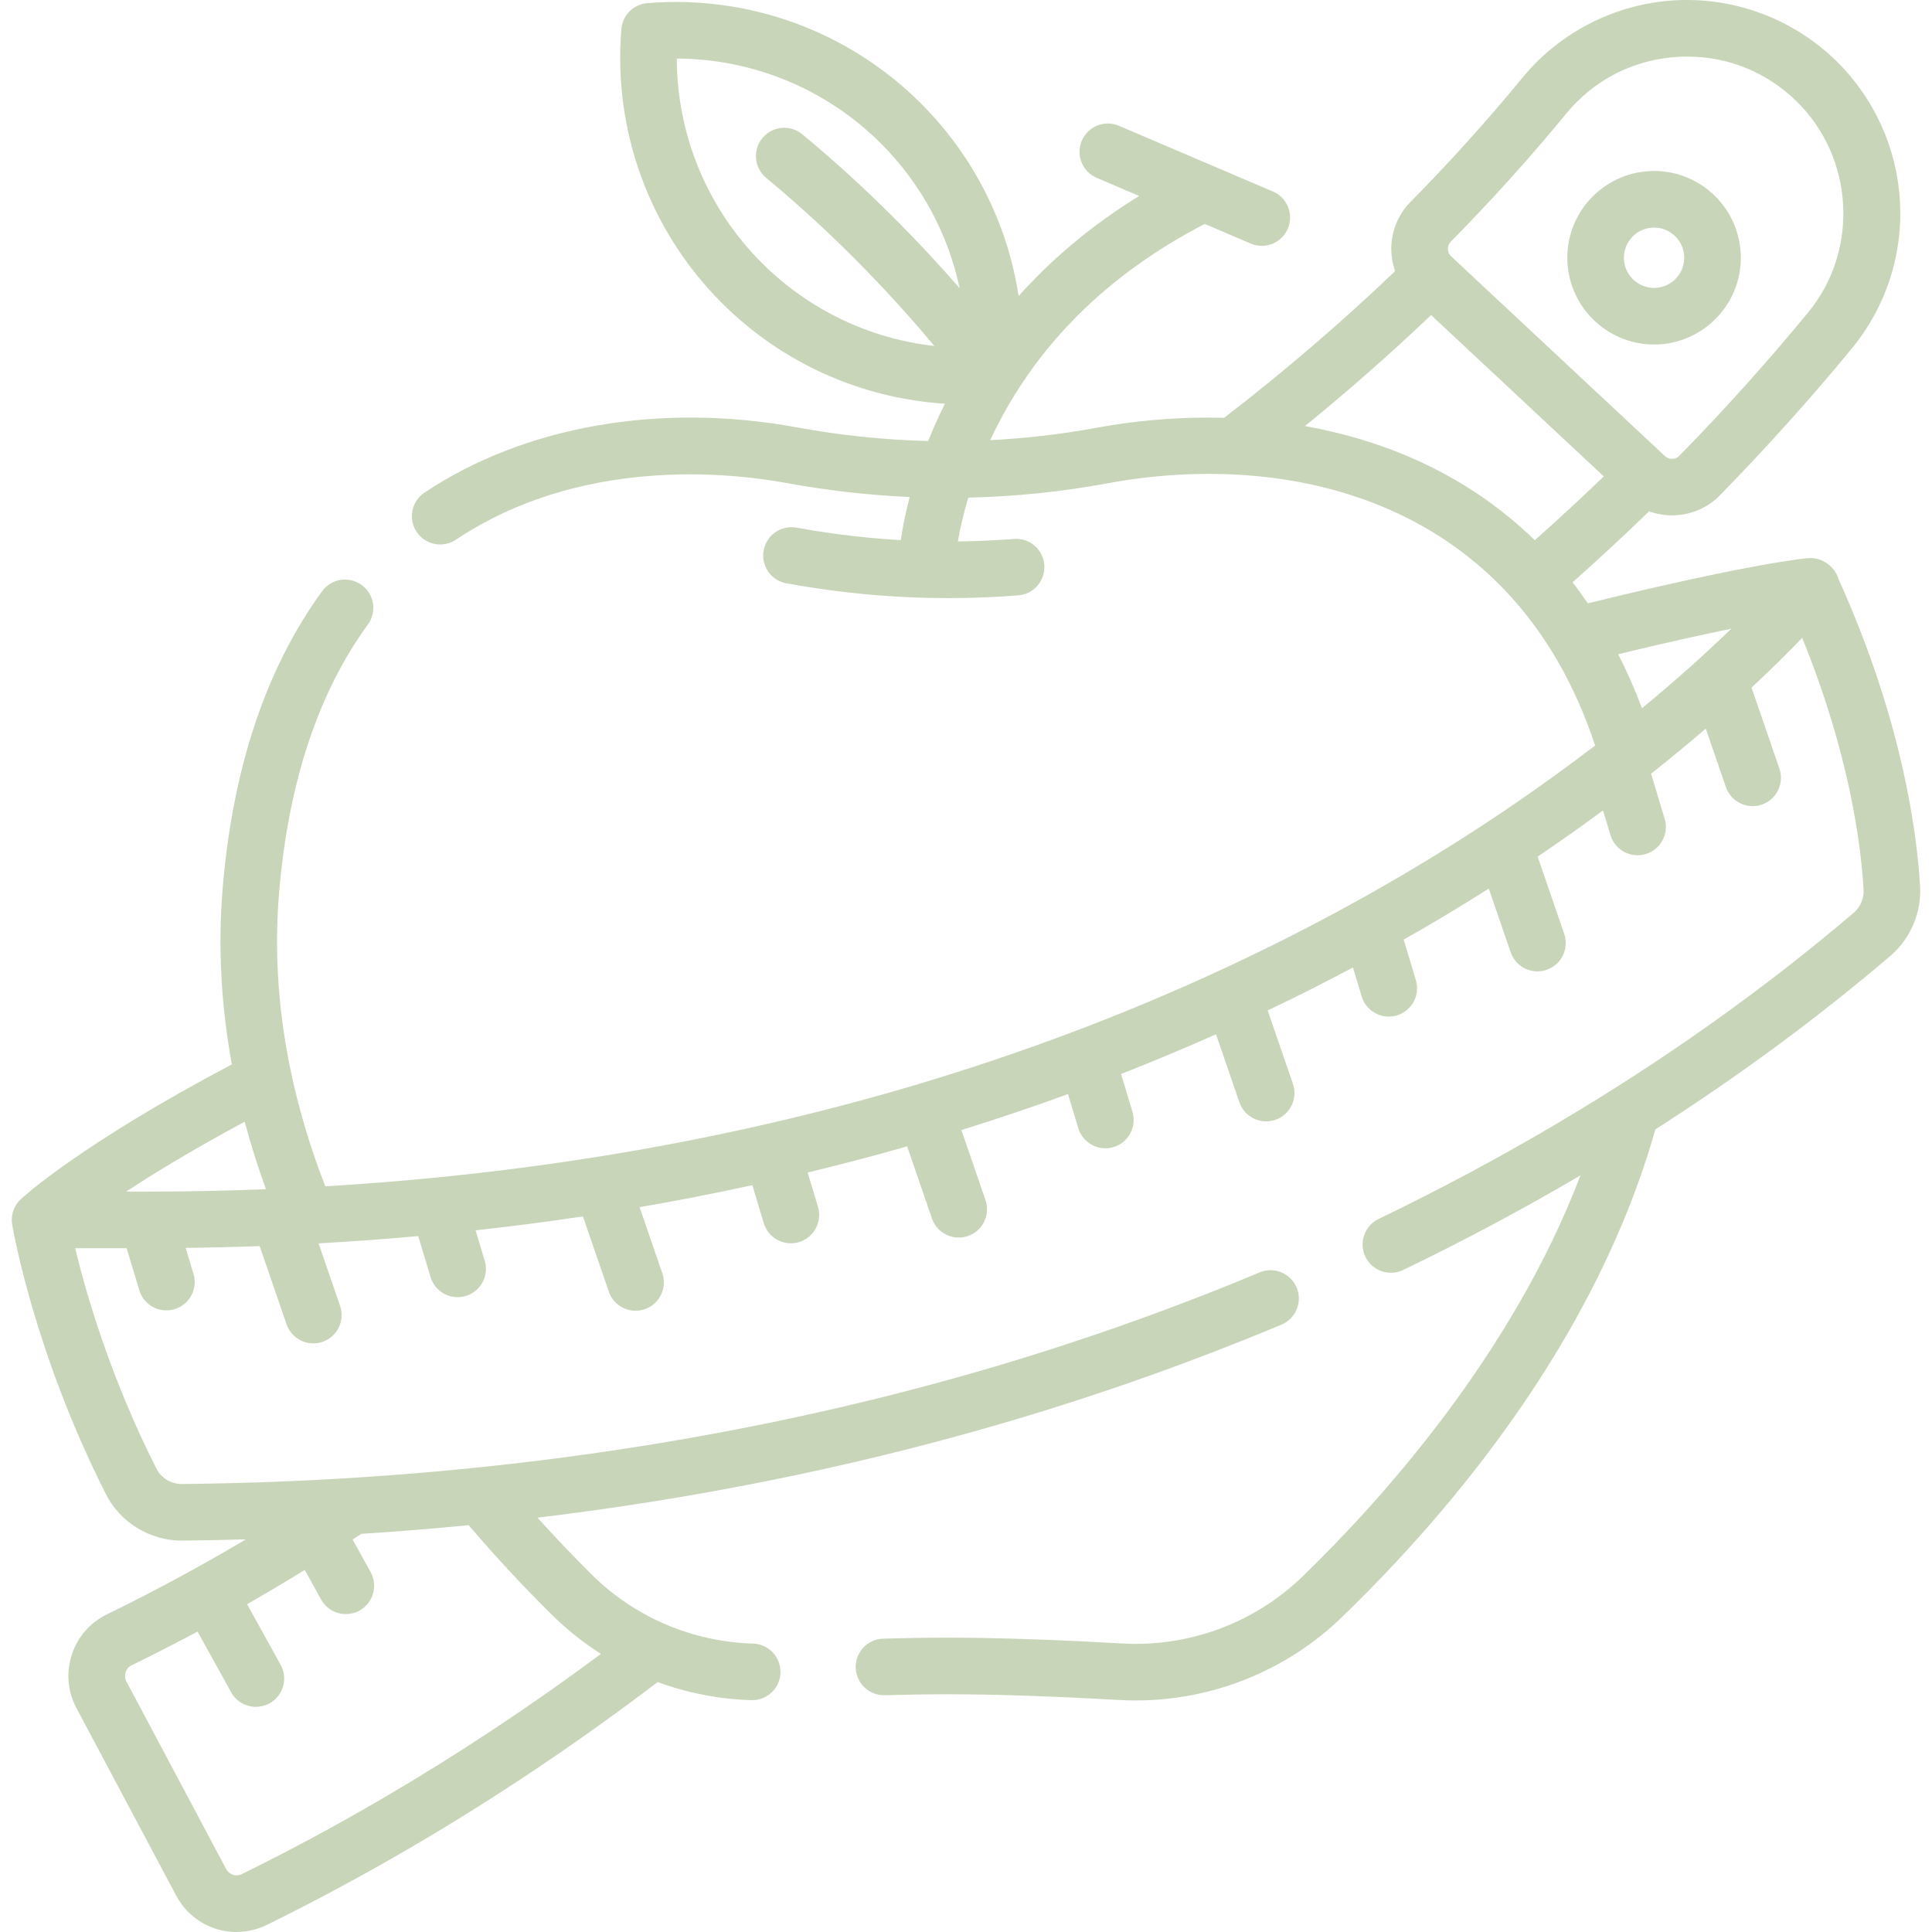 <svg width="120" height="120" viewBox="0 0 120 120" fill="none" xmlns="http://www.w3.org/2000/svg">
<path d="M119.259 55.038C119.059 51.653 118.136 44.706 114.203 35.987C113.976 35.207 113.177 34.604 112.343 34.665C112.207 34.675 109.019 34.926 98.624 37.474C98.318 37.029 98.004 36.592 97.675 36.171C99.3 34.726 100.889 33.25 102.427 31.759C102.886 31.924 103.367 32.009 103.85 32.009C104.932 32.009 106.012 31.595 106.817 30.773C109.716 27.81 112.481 24.733 115.035 21.624C117.14 19.061 118.197 15.822 118.009 12.504C117.822 9.192 116.411 6.09 114.038 3.771C111.391 1.185 107.751 -0.182 104.059 0.019C100.37 0.221 96.909 1.973 94.564 4.827C92.409 7.45 90.069 10.046 87.609 12.543C86.816 13.348 86.393 14.413 86.416 15.542C86.425 15.993 86.508 16.429 86.653 16.841C83.321 20.027 79.755 23.086 76.031 25.953C72.823 25.863 70.056 26.211 68.156 26.561C65.954 26.968 63.734 27.226 61.503 27.34C61.533 27.274 61.562 27.209 61.594 27.144C64.282 21.51 68.737 17.063 74.828 13.909L77.683 15.128C77.908 15.225 78.142 15.27 78.372 15.27C79.055 15.27 79.705 14.87 79.99 14.202C80.371 13.309 79.956 12.276 79.063 11.895L69.5 7.813C68.607 7.432 67.574 7.847 67.193 8.74C66.812 9.633 67.227 10.665 68.12 11.046L70.755 12.171C67.64 14.091 65.192 16.24 63.269 18.388C62.581 13.902 60.487 9.71 57.211 6.434C52.728 1.951 46.527 -0.323 40.203 0.194C39.346 0.264 38.665 0.945 38.594 1.802C38.073 8.129 40.346 14.329 44.831 18.814C48.569 22.552 53.497 24.747 58.694 25.074C58.571 25.319 58.454 25.56 58.343 25.795C58.086 26.342 57.857 26.874 57.65 27.392C54.929 27.325 52.2 27.042 49.477 26.542C40.986 24.984 32.561 26.462 26.364 30.599C25.556 31.138 25.339 32.229 25.878 33.037C26.417 33.844 27.508 34.061 28.316 33.523C36.047 28.362 45.246 29.34 48.842 30C51.392 30.468 53.948 30.757 56.5 30.869C56.217 31.953 56.047 32.867 55.948 33.547C55.309 33.51 54.67 33.465 54.033 33.405C52.514 33.262 50.982 33.049 49.478 32.773C48.523 32.598 47.607 33.23 47.432 34.184C47.257 35.139 47.889 36.055 48.843 36.23C50.448 36.525 52.083 36.752 53.703 36.904C55.435 37.068 57.176 37.149 58.914 37.149C60.365 37.149 61.813 37.092 63.25 36.978C64.218 36.901 64.94 36.055 64.863 35.087C64.786 34.12 63.944 33.396 62.972 33.474C61.819 33.565 60.659 33.616 59.496 33.63C59.616 32.929 59.815 31.998 60.141 30.909C63.043 30.844 65.933 30.547 68.795 30.018C80.256 27.903 94.071 31.131 99.074 46.306C95.672 48.915 91.545 51.765 86.684 54.596C77.021 60.223 66.364 64.708 55.007 67.926C44.033 71.035 32.365 72.96 20.204 73.683C17.807 67.509 16.84 61.386 17.333 55.466C17.903 48.636 19.759 43.026 22.849 38.792C23.421 38.008 23.25 36.908 22.465 36.336C21.681 35.764 20.581 35.936 20.009 36.72C16.534 41.482 14.455 47.691 13.83 55.174C13.531 58.77 13.726 62.426 14.401 66.112C4.989 71.08 1.442 74.344 1.29 74.486C1.289 74.487 1.288 74.489 1.286 74.491C1.237 74.536 1.191 74.585 1.148 74.636C0.814 75.031 0.671 75.553 0.757 76.063C0.811 76.384 2.133 84.023 6.579 92.806C7.468 94.563 9.312 95.69 11.288 95.69C11.306 95.69 11.324 95.69 11.342 95.69C12.659 95.676 13.971 95.648 15.28 95.61C12.456 97.285 9.547 98.855 6.634 100.275C5.59 100.785 4.816 101.675 4.458 102.782C4.098 103.89 4.202 105.067 4.749 106.093L10.941 117.736C11.707 119.178 13.166 120 14.686 120C15.319 120 15.964 119.857 16.573 119.558C19.56 118.09 22.573 116.471 25.525 114.745C30.757 111.689 35.906 108.234 40.849 104.476C42.694 105.154 44.654 105.539 46.667 105.6C46.685 105.6 46.703 105.6 46.721 105.6C47.667 105.6 48.448 104.848 48.477 103.896C48.506 102.926 47.743 102.115 46.773 102.086C42.986 101.972 39.426 100.448 36.749 97.796C35.591 96.649 34.469 95.467 33.385 94.266C43.128 93.091 52.568 91.199 61.614 88.594C67.737 86.831 73.786 84.705 79.595 82.274C80.49 81.9 80.912 80.87 80.538 79.975C80.163 79.079 79.134 78.657 78.238 79.031C72.555 81.41 66.634 83.491 60.641 85.216C45.22 89.656 28.622 91.998 11.305 92.175C11.299 92.175 11.293 92.175 11.287 92.175C10.626 92.175 10.01 91.801 9.715 91.219C6.846 85.549 5.337 80.3 4.667 77.529H7.866L8.652 80.139C8.881 80.899 9.579 81.39 10.335 81.39C10.503 81.39 10.673 81.366 10.842 81.315C11.772 81.035 12.299 80.055 12.019 79.125L11.532 77.51C13.071 77.491 14.603 77.454 16.128 77.398L17.799 82.255C18.05 82.983 18.732 83.441 19.461 83.441C19.651 83.441 19.844 83.41 20.033 83.345C20.951 83.029 21.439 82.029 21.123 81.111L19.787 77.228C21.864 77.112 23.927 76.961 25.975 76.775L26.741 79.318C26.97 80.079 27.668 80.57 28.423 80.57C28.591 80.57 28.762 80.545 28.931 80.495C29.86 80.215 30.387 79.234 30.107 78.305L29.539 76.418C31.78 76.17 34.004 75.885 36.206 75.553L37.814 80.226C38.065 80.955 38.747 81.413 39.476 81.413C39.666 81.413 39.859 81.382 40.048 81.317C40.966 81.001 41.454 80.001 41.138 79.083L39.727 74.98C42.086 74.573 44.42 74.117 46.73 73.613L47.44 75.971C47.669 76.732 48.366 77.223 49.122 77.223C49.29 77.223 49.46 77.198 49.629 77.148C50.559 76.868 51.086 75.888 50.806 74.958L50.165 72.828C52.118 72.356 54.053 71.851 55.966 71.309C56.092 71.273 56.217 71.235 56.343 71.199L57.886 75.682C58.136 76.41 58.818 76.868 59.548 76.868C59.737 76.868 59.93 76.837 60.12 76.772C61.038 76.456 61.526 75.456 61.21 74.538L59.714 70.191C61.95 69.494 64.159 68.749 66.337 67.956L66.973 70.069C67.202 70.83 67.9 71.321 68.655 71.321C68.823 71.321 68.994 71.296 69.163 71.246C70.092 70.966 70.619 69.985 70.339 69.056L69.632 66.707C71.625 65.925 73.591 65.103 75.528 64.239L76.982 68.464C77.232 69.193 77.914 69.651 78.644 69.651C78.833 69.651 79.026 69.62 79.216 69.555C80.134 69.239 80.622 68.239 80.306 67.321L78.737 62.763C80.531 61.908 82.296 61.016 84.034 60.091L84.576 61.89C84.805 62.651 85.503 63.142 86.259 63.142C86.426 63.142 86.597 63.117 86.766 63.067C87.695 62.787 88.222 61.807 87.942 60.877L87.185 58.36C87.609 58.119 88.034 57.88 88.454 57.635C89.853 56.82 91.188 56.004 92.47 55.191L93.831 59.146C94.082 59.875 94.763 60.333 95.493 60.333C95.683 60.333 95.876 60.302 96.065 60.237C96.983 59.921 97.471 58.921 97.155 58.003L95.505 53.206C96.943 52.234 98.3 51.274 99.567 50.337L100.029 51.87C100.258 52.631 100.955 53.122 101.711 53.122C101.879 53.122 102.05 53.097 102.218 53.047C103.148 52.767 103.675 51.787 103.395 50.857L102.552 48.056C103.786 47.079 104.918 46.141 105.949 45.254L107.198 48.885C107.449 49.614 108.131 50.071 108.86 50.071C109.05 50.071 109.243 50.04 109.432 49.975C110.35 49.66 110.838 48.659 110.522 47.741L108.791 42.71C110.089 41.499 111.139 40.45 111.937 39.618C114.852 46.782 115.582 52.388 115.75 55.245C115.783 55.805 115.56 56.332 115.137 56.693C109.593 61.423 103.398 65.825 96.723 69.776C93.179 71.875 89.446 73.872 85.628 75.712C84.753 76.133 84.386 77.184 84.807 78.058C85.229 78.933 86.281 79.3 87.154 78.879C90.938 77.055 94.639 75.079 98.166 73.005C93.903 84.194 85.73 93.251 80.879 97.941C77.913 100.808 73.839 102.315 69.702 102.079C65.47 101.84 61.814 101.718 58.836 101.718C57.631 101.718 56.33 101.738 54.858 101.78C53.887 101.807 53.123 102.616 53.15 103.586C53.178 104.557 53.991 105.321 54.957 105.294C56.396 105.253 57.665 105.233 58.836 105.233C61.748 105.233 65.337 105.353 69.502 105.589C69.851 105.609 70.2 105.619 70.548 105.619C75.297 105.619 79.903 103.773 83.323 100.469C90.215 93.804 99.127 83.174 102.817 70.15C108.038 66.807 112.935 63.193 117.42 59.367C118.667 58.3 119.355 56.682 119.259 55.038ZM49.831 8.34C49.082 7.721 47.974 7.826 47.356 8.574C46.737 9.322 46.842 10.431 47.59 11.049C52.249 14.901 55.876 18.901 58.035 21.489C54.013 21.037 50.231 19.243 47.317 16.328C43.93 12.942 42.051 8.386 42.037 3.637C46.784 3.654 51.34 5.535 54.725 8.92C57.216 11.411 58.888 14.535 59.606 17.902C57.314 15.268 53.983 11.773 49.831 8.34ZM90.113 15.01C92.647 12.438 95.058 9.763 97.281 7.058C99.027 4.933 101.503 3.68 104.251 3.53C104.435 3.52 104.619 3.515 104.802 3.515C107.35 3.515 109.74 4.487 111.581 6.286C115.16 9.783 115.484 15.54 112.318 19.393C109.829 22.423 107.132 25.424 104.304 28.314C104.065 28.558 103.666 28.566 103.415 28.331L90.132 15.921C89.962 15.762 89.933 15.57 89.931 15.47C89.929 15.37 89.95 15.176 90.113 15.01ZM87.828 28.508C85.549 27.501 83.257 26.856 81.053 26.463C83.771 24.253 86.391 21.945 88.888 19.569L99.614 29.59C98.224 30.929 96.791 32.254 95.329 33.554C93.171 31.455 90.661 29.759 87.828 28.508ZM17.16 98.583C17.751 98.231 18.34 97.872 18.928 97.51L19.943 99.346C20.264 99.925 20.864 100.253 21.483 100.253C21.771 100.253 22.063 100.182 22.332 100.033C23.182 99.563 23.489 98.493 23.019 97.644L21.901 95.623C22.081 95.506 22.26 95.388 22.438 95.27C24.675 95.126 26.9 94.949 29.109 94.732C30.733 96.636 32.467 98.504 34.275 100.294C35.211 101.221 36.236 102.032 37.327 102.728C32.926 105.995 28.371 109.011 23.751 111.71C20.871 113.393 17.934 114.972 15.021 116.403C14.663 116.58 14.233 116.441 14.045 116.086L7.852 104.441C7.724 104.201 7.765 103.978 7.801 103.866C7.837 103.756 7.933 103.553 8.175 103.435C9.544 102.767 10.912 102.066 12.271 101.339L14.355 105.107C14.676 105.687 15.276 106.015 15.895 106.015C16.183 106.015 16.475 105.944 16.744 105.795C17.594 105.325 17.901 104.255 17.431 103.406L15.347 99.638C15.954 99.29 16.559 98.94 17.16 98.583ZM9.168 74.013H7.836C9.62 72.84 12.038 71.369 15.197 69.671C15.569 71.066 16.011 72.464 16.519 73.864C14.086 73.96 11.637 74.013 9.168 74.013ZM101.986 43.991C101.55 42.821 101.054 41.703 100.507 40.634C103.464 39.92 105.771 39.41 107.538 39.048C106.114 40.427 104.265 42.113 101.986 43.991Z" fill="#C8D5B9"/>
<path d="M102.737 21.398C105.709 21.398 108.126 18.981 108.126 16.009C108.126 13.037 105.709 10.62 102.737 10.62C99.765 10.62 97.348 13.037 97.348 16.009C97.348 18.981 99.765 21.398 102.737 21.398ZM102.737 14.135C103.77 14.135 104.611 14.976 104.611 16.009C104.611 17.042 103.77 17.883 102.737 17.883C101.704 17.883 100.863 17.042 100.863 16.009C100.863 14.976 101.704 14.135 102.737 14.135Z" fill="#C8D5B9"/>
</svg>

